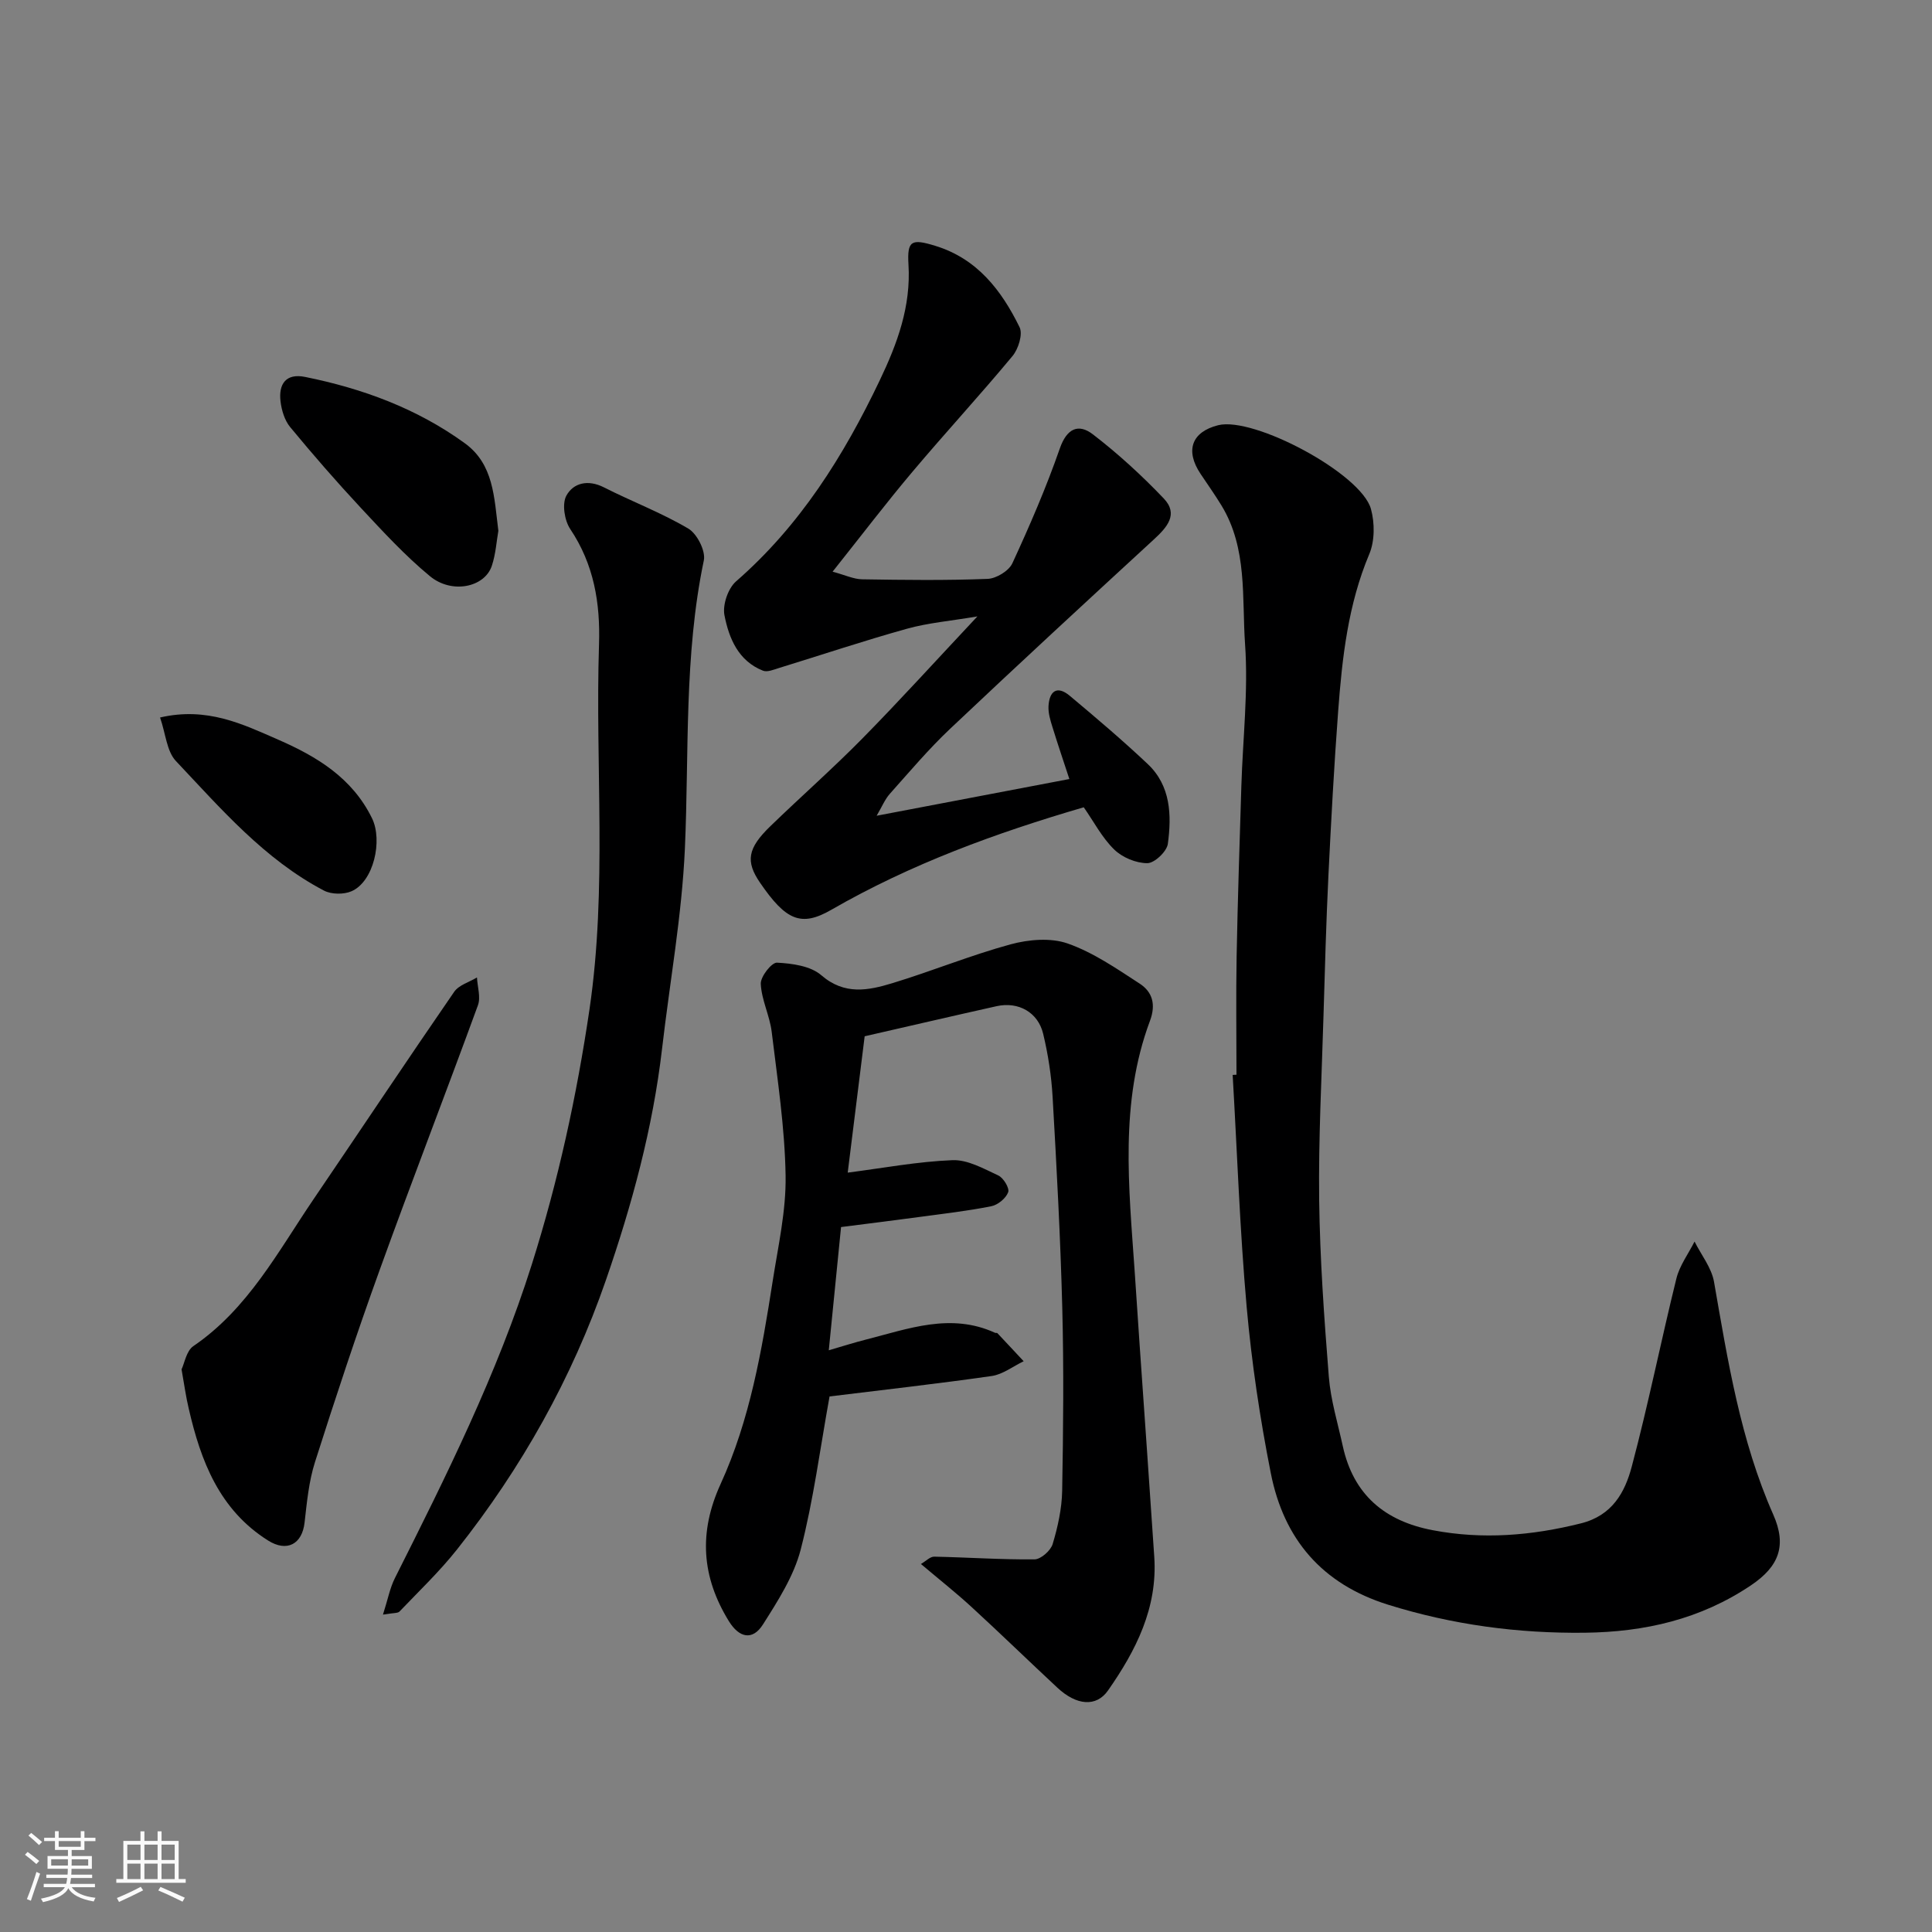 <svg enable-background="new 0 0 400 400" viewBox="0 0 400 400" xmlns="http://www.w3.org/2000/svg"><rect x="0" y="0" width="400" height="400" fill="#808080" stroke="none"/><path d="m5.17 384 .55-.58c.85.61 1.65 1.24 2.4 1.87l-.59.64c-.83-.73-1.62-1.38-2.36-1.93m1.22 9.53-.82-.34c.71-1.76 1.37-3.64 1.98-5.63.24.13.5.25.76.36-.6 1.67-1.24 3.54-1.92 5.61m-.5-13.5.57-.54c.56.44 1.31 1.06 2.26 1.87l-.64.64c-.68-.66-1.41-1.32-2.19-1.97m3.25.46h2.24v-1.36h.77v1.36h4.57v-1.36h.76v1.36h2.28v.69h-2.28v1.84h-2.64v1.26h4.18v2.64h-4.21c0 .45-.02.86-.05 1.21h4.32v.69h-4.38c-.04.34-.1.75-.19 1.22h5.15v.69h-4.82c.87 1.19 2.51 1.92 4.93 2.19-.17.31-.3.57-.37.76-2.77-.49-4.52-1.41-5.26-2.76-.56 1.26-2.3 2.23-5.24 2.9-.12-.24-.26-.48-.43-.72 2.73-.55 4.38-1.34 4.96-2.38h-4.38v-.69h4.65c.1-.38.17-.79.21-1.22h-4.32v-.69h4.4c.03-.34.05-.75.05-1.21h-4.2v-2.64h4.23v-1.26h-2.69v-1.84h-2.24zm1.46 4.46v1.29h3.45c.01-.4.02-.57.01-.53v-.32-.45h-3.46zm1.55-2.59h4.57v-1.19h-4.57zm6.11 2.59h-3.42v.77c-.01.19-.01.37-.02.53h3.44z" fill="#fafafa"/><path d="m32.63 379.16h.82v1.98h3.54v7.89h1.46v.78h-14.37v-.78h1.46v-7.89h3.54v-1.98h.82v1.98h2.73zm-3.49 11.48.5.73c-1.61.82-3.28 1.63-5 2.41-.13-.27-.28-.55-.44-.82 1.75-.72 3.4-1.49 4.94-2.32m-2.78-5.55h2.73v-3.18h-2.73zm0 3.95h2.73v-3.2h-2.73zm3.54-3.95h2.73v-3.18h-2.73zm0 3.95h2.73v-3.2h-2.73zm7.89 4.68c-1.84-.92-3.51-1.7-5.02-2.32l.45-.73c1.89.8 3.57 1.55 5.04 2.23zm-1.62-11.81h-2.73v3.18h2.73zm-2.73 7.13h2.73v-3.2h-2.73z" fill="#fafafa"/><g fill="#000001"><path d="m256 222.51c0-8.17-.12-16.34.03-24.5.22-11.77.62-23.54.98-35.3.3-9.77 1.45-19.59.77-29.29-.68-9.66.54-19.86-4.89-28.77-1.36-2.23-2.87-4.36-4.32-6.53-3.24-4.84-1.86-8.69 3.62-10.08 7.37-1.86 29.62 9.99 31.65 17.34.8 2.9.8 6.63-.35 9.35-4.4 10.46-5.61 21.45-6.44 32.53-.85 11.35-1.46 22.73-2.02 34.1-.46 9.6-.73 19.2-1.01 28.8-.37 12.77-1.06 25.54-.9 38.3.16 12.21 1.03 24.42 2 36.6.39 4.83 1.85 9.57 2.89 14.34 2.2 10.07 8.7 15.53 18.61 17.41 10.35 1.97 20.48 1.14 30.68-1.41 6.53-1.63 9.13-6.45 10.54-11.77 3.43-12.88 6.04-25.98 9.24-38.93.67-2.7 2.48-5.11 3.76-7.65 1.38 2.77 3.52 5.42 4.03 8.34 2.86 16.38 5.46 32.8 12.26 48.18 2.85 6.43 1.2 10.75-4.62 14.66-10.44 7.02-21.97 9.66-34.37 9.81-13.9.16-27.39-1.64-40.71-5.79-13.76-4.29-21.63-13.62-24.32-27.23-2.25-11.36-3.97-22.89-5-34.42-1.42-15.98-1.97-32.03-2.9-48.05.27-.01.53-.02.79-.04z"/><path d="m179.02 214.55c-1.21 9.7-2.41 19.4-3.51 28.23 7.37-.95 14.51-2.3 21.7-2.58 3.13-.12 6.45 1.76 9.48 3.17 1.07.5 2.36 2.64 2.04 3.47-.47 1.26-2.13 2.63-3.5 2.9-4.96.99-10.01 1.56-15.03 2.24-5.31.72-10.63 1.37-16.07 2.07-.84 8.45-1.63 16.41-2.54 25.51 3.19-.93 5.41-1.64 7.67-2.21 8.82-2.24 17.59-5.61 26.75-1.41.14.07.4-.02.48.07 1.83 1.93 3.63 3.88 5.45 5.82-2.2 1.05-4.32 2.73-6.63 3.06-11.31 1.62-22.67 2.89-33.56 4.23-1.98 10.91-3.33 21.46-5.97 31.69-1.42 5.49-4.72 10.63-7.82 15.52-2.16 3.4-4.93 2.77-7.06-.69-5.66-9.19-6.28-18.39-1.7-28.41 6.07-13.27 8.53-27.62 10.77-41.95 1.13-7.26 2.8-14.59 2.68-21.86-.16-9.95-1.68-19.89-2.88-29.8-.41-3.35-2.1-6.58-2.26-9.92-.07-1.49 2.24-4.45 3.36-4.39 3.14.16 6.96.68 9.17 2.6 4.83 4.18 9.76 3.15 14.73 1.64 8.22-2.5 16.21-5.79 24.48-8.04 3.72-1.01 8.29-1.4 11.8-.17 5.3 1.86 10.13 5.2 14.91 8.31 2.61 1.7 3.41 4.27 2.13 7.7-6.32 16.92-4.37 34.41-3.17 51.83.35 5.1.68 10.2 1.03 15.29 1.01 14.63 2.06 29.25 3.03 43.88.7 10.55-3.79 19.37-9.58 27.65-2.41 3.45-6.5 3.13-10.47-.57-5.94-5.53-11.76-11.19-17.74-16.68-3.24-2.98-6.71-5.72-10.52-8.94 1.03-.6 1.89-1.53 2.74-1.52 6.93.14 13.85.63 20.78.56 1.31-.01 3.34-1.81 3.75-3.17 1.07-3.56 1.9-7.32 1.97-11.02.23-12.66.35-25.33.02-37.98-.38-14.54-1.17-29.07-2-43.59-.25-4.37-.93-8.78-1.95-13.04-1.07-4.49-5.16-6.73-9.65-5.73-9.02 2.01-18.03 4.11-27.31 6.23z"/><path d="m172.38 118.36c2.58.69 4.35 1.55 6.12 1.58 8.66.14 17.33.25 25.98-.09 1.79-.07 4.39-1.65 5.12-3.23 3.59-7.78 7.01-15.68 9.82-23.76 1.46-4.19 3.87-5.22 6.84-2.94 5.22 4.01 10.13 8.51 14.68 13.28 3.12 3.27.68 5.98-2.05 8.49-14.12 12.99-28.23 26.01-42.17 39.19-4.44 4.19-8.4 8.89-12.48 13.46-1.02 1.14-1.63 2.66-2.74 4.55 13.71-2.61 26.62-5.07 39.9-7.6-1.08-3.3-2.35-7.03-3.51-10.79-.43-1.38-.88-2.86-.81-4.27.16-3.08 1.72-4.42 4.41-2.17 5.48 4.59 10.94 9.22 16.14 14.13 4.77 4.5 4.96 10.59 4.16 16.52-.21 1.58-2.76 4-4.25 4-2.32.01-5.17-1.18-6.85-2.82-2.52-2.45-4.21-5.74-6.31-8.75-18.14 5.3-35.79 11.73-52.26 21.22-6.28 3.62-9.41 2.19-14.74-5.57-3.05-4.44-2.64-7.14 2.14-11.76 6.31-6.11 12.91-11.92 19.07-18.18 7.77-7.9 15.21-16.11 23.77-25.23-5.59.95-10.19 1.33-14.57 2.55-8.91 2.48-17.69 5.42-26.53 8.14-1.07.33-2.4.9-3.29.55-5.12-2.02-7.05-6.72-7.98-11.48-.42-2.15.74-5.56 2.4-7.01 13.25-11.55 22.28-25.96 29.75-41.62 3.66-7.66 6.48-15.31 5.95-24-.3-4.96.63-5.36 5.53-3.86 8.69 2.65 13.73 9.22 17.47 16.85.71 1.44-.24 4.5-1.45 5.96-6.73 8.11-13.88 15.85-20.67 23.91-5.39 6.38-10.45 13.04-16.59 20.75z"/><path d="m79.29 334.29c1-3.12 1.43-5.49 2.47-7.56 10.63-21.14 21.19-42.3 28.35-64.96 5.46-17.28 9.3-34.89 11.94-52.81 3.69-25.12 1.16-50.38 1.97-75.56.28-8.54-1.05-16.55-5.96-23.87-1.19-1.78-1.73-5.21-.8-6.91 1.46-2.66 4.49-3.38 7.75-1.73 5.79 2.94 11.93 5.26 17.5 8.55 1.81 1.07 3.62 4.63 3.21 6.59-4.13 19.73-3.04 39.73-3.92 59.64-.62 13.87-3.13 27.65-4.73 41.48-1.91 16.43-6.23 32.29-11.61 47.85-7.04 20.36-17.47 38.92-30.83 55.79-3.62 4.57-7.88 8.63-11.92 12.86-.36.38-1.24.26-3.42.64z"/><path d="m37.59 283.51c.62-1.3 1-3.83 2.44-4.81 11.33-7.73 17.52-19.57 24.91-30.45 9.71-14.29 19.28-28.67 29.09-42.9.97-1.41 3.12-2.01 4.72-2.98.1 1.93.81 4.09.2 5.76-6.69 18.32-13.74 36.51-20.36 54.85-4.75 13.14-9.14 26.42-13.38 39.74-1.27 3.99-1.67 8.3-2.15 12.5-.5 4.49-3.66 6.19-7.57 3.72-10.06-6.34-13.93-16.44-16.42-27.33-.57-2.38-.9-4.81-1.48-8.1z"/><path d="m103.18 109.9c-.38 2.14-.54 4.8-1.35 7.24-1.48 4.46-8.27 5.91-12.82 2.15-5.16-4.26-9.74-9.25-14.32-14.16-5.04-5.41-9.9-11-14.61-16.7-1.15-1.39-1.78-3.48-2-5.33-.43-3.58 1.11-5.87 5.09-5.06 11.9 2.4 23.13 6.53 33.04 13.71 6.02 4.36 6.09 11.18 6.97 18.15z"/><path d="m33.14 148.55c9.74-2.26 17.15 1.4 24.44 4.58 7.95 3.47 15.35 7.89 19.45 16.3 2.23 4.59.35 13.11-4.27 15.1-1.6.69-4.14.66-5.68-.14-12.34-6.47-21.32-16.94-30.68-26.85-1.88-2.01-2.09-5.6-3.26-8.99z"/></g></svg>
